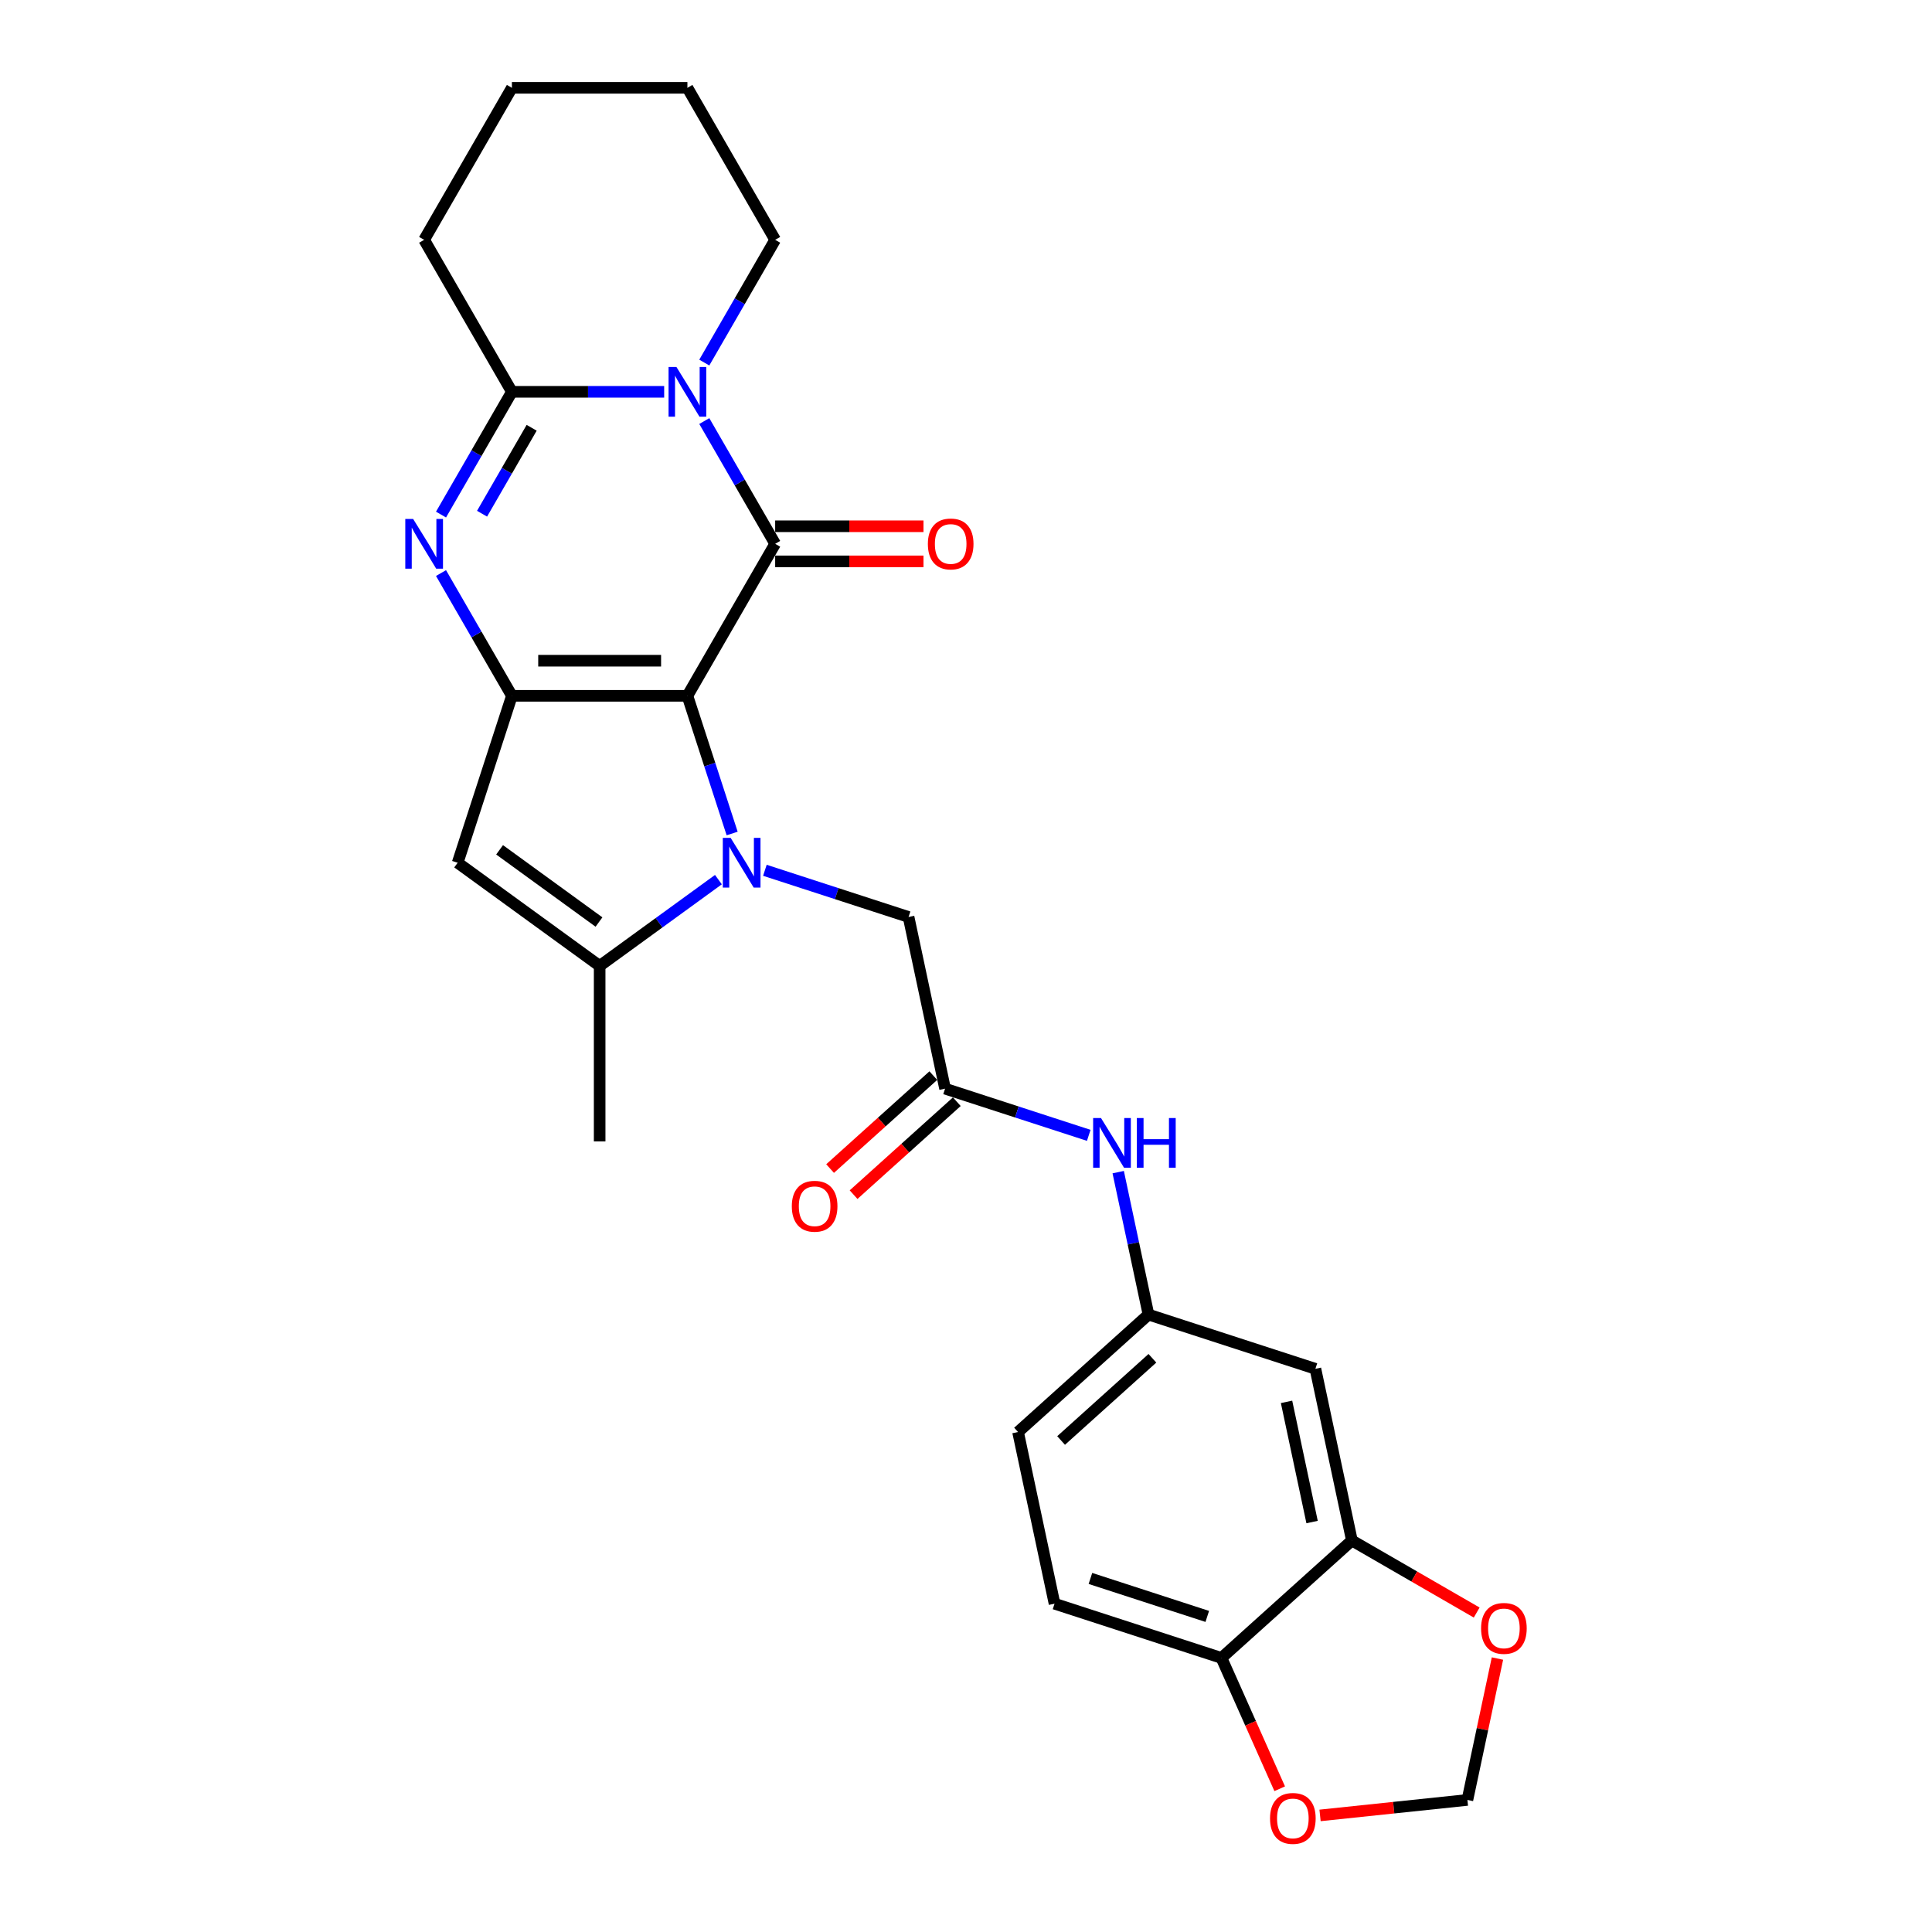 <?xml version='1.0' encoding='iso-8859-1'?>
<svg version='1.1' baseProfile='full'
              xmlns='http://www.w3.org/2000/svg'
                      xmlns:rdkit='http://www.rdkit.org/xml'
                      xmlns:xlink='http://www.w3.org/1999/xlink'
                  xml:space='preserve'
width='1000px' height='1000px' viewBox='0 0 1000 1000'>
<!-- END OF HEADER -->
<rect style='opacity:1.0;fill:#FFFFFF;stroke:none' width='1000' height='1000' x='0' y='0'> </rect>
<path class='bond-0' d='M 355.802,360.155 L 367.38,395.787' style='fill:none;fill-rule:evenodd;stroke:#000000;stroke-width:6px;stroke-linecap:butt;stroke-linejoin:miter;stroke-opacity:1' />
<path class='bond-0' d='M 367.38,395.787 L 378.958,431.42' style='fill:none;fill-rule:evenodd;stroke:#0000FF;stroke-width:6px;stroke-linecap:butt;stroke-linejoin:miter;stroke-opacity:1' />
<path class='bond-1' d='M 355.802,360.155 L 401.225,281.48' style='fill:none;fill-rule:evenodd;stroke:#000000;stroke-width:6px;stroke-linecap:butt;stroke-linejoin:miter;stroke-opacity:1' />
<path class='bond-2' d='M 355.802,360.155 L 264.956,360.155' style='fill:none;fill-rule:evenodd;stroke:#000000;stroke-width:6px;stroke-linecap:butt;stroke-linejoin:miter;stroke-opacity:1' />
<path class='bond-2' d='M 342.175,341.986 L 278.583,341.986' style='fill:none;fill-rule:evenodd;stroke:#000000;stroke-width:6px;stroke-linecap:butt;stroke-linejoin:miter;stroke-opacity:1' />
<path class='bond-6' d='M 371.847,455.294 L 341.113,477.623' style='fill:none;fill-rule:evenodd;stroke:#0000FF;stroke-width:6px;stroke-linecap:butt;stroke-linejoin:miter;stroke-opacity:1' />
<path class='bond-6' d='M 341.113,477.623 L 310.379,499.953' style='fill:none;fill-rule:evenodd;stroke:#000000;stroke-width:6px;stroke-linecap:butt;stroke-linejoin:miter;stroke-opacity:1' />
<path class='bond-8' d='M 395.903,450.463 L 433.089,462.545' style='fill:none;fill-rule:evenodd;stroke:#0000FF;stroke-width:6px;stroke-linecap:butt;stroke-linejoin:miter;stroke-opacity:1' />
<path class='bond-8' d='M 433.089,462.545 L 470.275,474.628' style='fill:none;fill-rule:evenodd;stroke:#000000;stroke-width:6px;stroke-linecap:butt;stroke-linejoin:miter;stroke-opacity:1' />
<path class='bond-3' d='M 401.225,281.48 L 382.883,249.71' style='fill:none;fill-rule:evenodd;stroke:#000000;stroke-width:6px;stroke-linecap:butt;stroke-linejoin:miter;stroke-opacity:1' />
<path class='bond-3' d='M 382.883,249.71 L 364.54,217.94' style='fill:none;fill-rule:evenodd;stroke:#0000FF;stroke-width:6px;stroke-linecap:butt;stroke-linejoin:miter;stroke-opacity:1' />
<path class='bond-12' d='M 401.225,290.564 L 439.608,290.564' style='fill:none;fill-rule:evenodd;stroke:#000000;stroke-width:6px;stroke-linecap:butt;stroke-linejoin:miter;stroke-opacity:1' />
<path class='bond-12' d='M 439.608,290.564 L 477.99,290.564' style='fill:none;fill-rule:evenodd;stroke:#FF0000;stroke-width:6px;stroke-linecap:butt;stroke-linejoin:miter;stroke-opacity:1' />
<path class='bond-12' d='M 401.225,272.395 L 439.608,272.395' style='fill:none;fill-rule:evenodd;stroke:#000000;stroke-width:6px;stroke-linecap:butt;stroke-linejoin:miter;stroke-opacity:1' />
<path class='bond-12' d='M 439.608,272.395 L 477.99,272.395' style='fill:none;fill-rule:evenodd;stroke:#FF0000;stroke-width:6px;stroke-linecap:butt;stroke-linejoin:miter;stroke-opacity:1' />
<path class='bond-4' d='M 264.956,360.155 L 246.614,328.385' style='fill:none;fill-rule:evenodd;stroke:#000000;stroke-width:6px;stroke-linecap:butt;stroke-linejoin:miter;stroke-opacity:1' />
<path class='bond-4' d='M 246.614,328.385 L 228.271,296.615' style='fill:none;fill-rule:evenodd;stroke:#0000FF;stroke-width:6px;stroke-linecap:butt;stroke-linejoin:miter;stroke-opacity:1' />
<path class='bond-7' d='M 264.956,360.155 L 236.883,446.555' style='fill:none;fill-rule:evenodd;stroke:#000000;stroke-width:6px;stroke-linecap:butt;stroke-linejoin:miter;stroke-opacity:1' />
<path class='bond-21' d='M 364.54,187.67 L 382.883,155.9' style='fill:none;fill-rule:evenodd;stroke:#0000FF;stroke-width:6px;stroke-linecap:butt;stroke-linejoin:miter;stroke-opacity:1' />
<path class='bond-21' d='M 382.883,155.9 L 401.225,124.13' style='fill:none;fill-rule:evenodd;stroke:#000000;stroke-width:6px;stroke-linecap:butt;stroke-linejoin:miter;stroke-opacity:1' />
<path class='bond-28' d='M 343.774,202.805 L 304.365,202.805' style='fill:none;fill-rule:evenodd;stroke:#0000FF;stroke-width:6px;stroke-linecap:butt;stroke-linejoin:miter;stroke-opacity:1' />
<path class='bond-28' d='M 304.365,202.805 L 264.956,202.805' style='fill:none;fill-rule:evenodd;stroke:#000000;stroke-width:6px;stroke-linecap:butt;stroke-linejoin:miter;stroke-opacity:1' />
<path class='bond-5' d='M 228.271,266.345 L 246.614,234.575' style='fill:none;fill-rule:evenodd;stroke:#0000FF;stroke-width:6px;stroke-linecap:butt;stroke-linejoin:miter;stroke-opacity:1' />
<path class='bond-5' d='M 246.614,234.575 L 264.956,202.805' style='fill:none;fill-rule:evenodd;stroke:#000000;stroke-width:6px;stroke-linecap:butt;stroke-linejoin:miter;stroke-opacity:1' />
<path class='bond-5' d='M 249.509,265.898 L 262.349,243.659' style='fill:none;fill-rule:evenodd;stroke:#0000FF;stroke-width:6px;stroke-linecap:butt;stroke-linejoin:miter;stroke-opacity:1' />
<path class='bond-5' d='M 262.349,243.659 L 275.188,221.42' style='fill:none;fill-rule:evenodd;stroke:#000000;stroke-width:6px;stroke-linecap:butt;stroke-linejoin:miter;stroke-opacity:1' />
<path class='bond-23' d='M 264.956,202.805 L 219.533,124.13' style='fill:none;fill-rule:evenodd;stroke:#000000;stroke-width:6px;stroke-linecap:butt;stroke-linejoin:miter;stroke-opacity:1' />
<path class='bond-24' d='M 310.379,499.953 L 310.379,590.799' style='fill:none;fill-rule:evenodd;stroke:#000000;stroke-width:6px;stroke-linecap:butt;stroke-linejoin:miter;stroke-opacity:1' />
<path class='bond-27' d='M 310.379,499.953 L 236.883,446.555' style='fill:none;fill-rule:evenodd;stroke:#000000;stroke-width:6px;stroke-linecap:butt;stroke-linejoin:miter;stroke-opacity:1' />
<path class='bond-27' d='M 310.034,477.244 L 258.587,439.865' style='fill:none;fill-rule:evenodd;stroke:#000000;stroke-width:6px;stroke-linecap:butt;stroke-linejoin:miter;stroke-opacity:1' />
<path class='bond-9' d='M 470.275,474.628 L 489.163,563.489' style='fill:none;fill-rule:evenodd;stroke:#000000;stroke-width:6px;stroke-linecap:butt;stroke-linejoin:miter;stroke-opacity:1' />
<path class='bond-13' d='M 489.163,563.489 L 526.349,575.571' style='fill:none;fill-rule:evenodd;stroke:#000000;stroke-width:6px;stroke-linecap:butt;stroke-linejoin:miter;stroke-opacity:1' />
<path class='bond-13' d='M 526.349,575.571 L 563.535,587.653' style='fill:none;fill-rule:evenodd;stroke:#0000FF;stroke-width:6px;stroke-linecap:butt;stroke-linejoin:miter;stroke-opacity:1' />
<path class='bond-19' d='M 483.084,556.737 L 456.369,580.792' style='fill:none;fill-rule:evenodd;stroke:#000000;stroke-width:6px;stroke-linecap:butt;stroke-linejoin:miter;stroke-opacity:1' />
<path class='bond-19' d='M 456.369,580.792 L 429.654,604.847' style='fill:none;fill-rule:evenodd;stroke:#FF0000;stroke-width:6px;stroke-linecap:butt;stroke-linejoin:miter;stroke-opacity:1' />
<path class='bond-19' d='M 495.242,570.24 L 468.527,594.294' style='fill:none;fill-rule:evenodd;stroke:#000000;stroke-width:6px;stroke-linecap:butt;stroke-linejoin:miter;stroke-opacity:1' />
<path class='bond-19' d='M 468.527,594.294 L 441.811,618.349' style='fill:none;fill-rule:evenodd;stroke:#FF0000;stroke-width:6px;stroke-linecap:butt;stroke-linejoin:miter;stroke-opacity:1' />
<path class='bond-10' d='M 699.739,797.357 L 680.851,708.496' style='fill:none;fill-rule:evenodd;stroke:#000000;stroke-width:6px;stroke-linecap:butt;stroke-linejoin:miter;stroke-opacity:1' />
<path class='bond-10' d='M 679.133,787.805 L 665.912,725.602' style='fill:none;fill-rule:evenodd;stroke:#000000;stroke-width:6px;stroke-linecap:butt;stroke-linejoin:miter;stroke-opacity:1' />
<path class='bond-15' d='M 699.739,797.357 L 732.036,816.003' style='fill:none;fill-rule:evenodd;stroke:#000000;stroke-width:6px;stroke-linecap:butt;stroke-linejoin:miter;stroke-opacity:1' />
<path class='bond-15' d='M 732.036,816.003 L 764.333,834.65' style='fill:none;fill-rule:evenodd;stroke:#FF0000;stroke-width:6px;stroke-linecap:butt;stroke-linejoin:miter;stroke-opacity:1' />
<path class='bond-30' d='M 699.739,797.357 L 632.227,858.144' style='fill:none;fill-rule:evenodd;stroke:#000000;stroke-width:6px;stroke-linecap:butt;stroke-linejoin:miter;stroke-opacity:1' />
<path class='bond-11' d='M 680.851,708.496 L 594.451,680.423' style='fill:none;fill-rule:evenodd;stroke:#000000;stroke-width:6px;stroke-linecap:butt;stroke-linejoin:miter;stroke-opacity:1' />
<path class='bond-17' d='M 578.78,606.697 L 586.615,643.56' style='fill:none;fill-rule:evenodd;stroke:#0000FF;stroke-width:6px;stroke-linecap:butt;stroke-linejoin:miter;stroke-opacity:1' />
<path class='bond-17' d='M 586.615,643.56 L 594.451,680.423' style='fill:none;fill-rule:evenodd;stroke:#000000;stroke-width:6px;stroke-linecap:butt;stroke-linejoin:miter;stroke-opacity:1' />
<path class='bond-14' d='M 632.227,858.144 L 545.827,830.071' style='fill:none;fill-rule:evenodd;stroke:#000000;stroke-width:6px;stroke-linecap:butt;stroke-linejoin:miter;stroke-opacity:1' />
<path class='bond-14' d='M 624.882,836.654 L 564.402,817.002' style='fill:none;fill-rule:evenodd;stroke:#000000;stroke-width:6px;stroke-linecap:butt;stroke-linejoin:miter;stroke-opacity:1' />
<path class='bond-16' d='M 632.227,858.144 L 647.3,892' style='fill:none;fill-rule:evenodd;stroke:#000000;stroke-width:6px;stroke-linecap:butt;stroke-linejoin:miter;stroke-opacity:1' />
<path class='bond-16' d='M 647.3,892 L 662.374,925.856' style='fill:none;fill-rule:evenodd;stroke:#FF0000;stroke-width:6px;stroke-linecap:butt;stroke-linejoin:miter;stroke-opacity:1' />
<path class='bond-18' d='M 775.081,858.46 L 767.303,895.05' style='fill:none;fill-rule:evenodd;stroke:#FF0000;stroke-width:6px;stroke-linecap:butt;stroke-linejoin:miter;stroke-opacity:1' />
<path class='bond-18' d='M 767.303,895.05 L 759.526,931.641' style='fill:none;fill-rule:evenodd;stroke:#000000;stroke-width:6px;stroke-linecap:butt;stroke-linejoin:miter;stroke-opacity:1' />
<path class='bond-31' d='M 683.258,939.657 L 721.392,935.649' style='fill:none;fill-rule:evenodd;stroke:#FF0000;stroke-width:6px;stroke-linecap:butt;stroke-linejoin:miter;stroke-opacity:1' />
<path class='bond-31' d='M 721.392,935.649 L 759.526,931.641' style='fill:none;fill-rule:evenodd;stroke:#000000;stroke-width:6px;stroke-linecap:butt;stroke-linejoin:miter;stroke-opacity:1' />
<path class='bond-22' d='M 594.451,680.423 L 526.939,741.211' style='fill:none;fill-rule:evenodd;stroke:#000000;stroke-width:6px;stroke-linecap:butt;stroke-linejoin:miter;stroke-opacity:1' />
<path class='bond-22' d='M 596.482,703.043 L 549.223,745.595' style='fill:none;fill-rule:evenodd;stroke:#000000;stroke-width:6px;stroke-linecap:butt;stroke-linejoin:miter;stroke-opacity:1' />
<path class='bond-20' d='M 545.827,830.071 L 526.939,741.211' style='fill:none;fill-rule:evenodd;stroke:#000000;stroke-width:6px;stroke-linecap:butt;stroke-linejoin:miter;stroke-opacity:1' />
<path class='bond-25' d='M 401.225,124.13 L 355.802,45.455' style='fill:none;fill-rule:evenodd;stroke:#000000;stroke-width:6px;stroke-linecap:butt;stroke-linejoin:miter;stroke-opacity:1' />
<path class='bond-26' d='M 219.533,124.13 L 264.956,45.455' style='fill:none;fill-rule:evenodd;stroke:#000000;stroke-width:6px;stroke-linecap:butt;stroke-linejoin:miter;stroke-opacity:1' />
<path class='bond-29' d='M 355.802,45.455 L 264.956,45.455' style='fill:none;fill-rule:evenodd;stroke:#000000;stroke-width:6px;stroke-linecap:butt;stroke-linejoin:miter;stroke-opacity:1' />
<path  class='atom-1' d='M 378.188 433.691
L 386.619 447.318
Q 387.455 448.662, 388.799 451.097
Q 390.144 453.532, 390.216 453.677
L 390.216 433.691
L 393.632 433.691
L 393.632 459.418
L 390.107 459.418
L 381.059 444.52
Q 380.005 442.775, 378.879 440.777
Q 377.789 438.778, 377.462 438.16
L 377.462 459.418
L 374.118 459.418
L 374.118 433.691
L 378.188 433.691
' fill='#0000FF'/>
<path  class='atom-4' d='M 350.115 189.941
L 358.546 203.568
Q 359.382 204.912, 360.726 207.347
Q 362.071 209.782, 362.143 209.927
L 362.143 189.941
L 365.559 189.941
L 365.559 215.669
L 362.034 215.669
L 352.986 200.77
Q 351.932 199.025, 350.806 197.027
Q 349.716 195.028, 349.389 194.411
L 349.389 215.669
L 346.045 215.669
L 346.045 189.941
L 350.115 189.941
' fill='#0000FF'/>
<path  class='atom-5' d='M 213.846 268.616
L 222.277 282.243
Q 223.112 283.587, 224.457 286.022
Q 225.801 288.457, 225.874 288.602
L 225.874 268.616
L 229.29 268.616
L 229.29 294.344
L 225.765 294.344
L 216.717 279.445
Q 215.663 277.701, 214.537 275.702
Q 213.446 273.703, 213.119 273.086
L 213.119 294.344
L 209.776 294.344
L 209.776 268.616
L 213.846 268.616
' fill='#0000FF'/>
<path  class='atom-13' d='M 480.262 281.552
Q 480.262 275.375, 483.314 271.923
Q 486.366 268.471, 492.072 268.471
Q 497.777 268.471, 500.829 271.923
Q 503.882 275.375, 503.882 281.552
Q 503.882 287.803, 500.793 291.364
Q 497.704 294.889, 492.072 294.889
Q 486.403 294.889, 483.314 291.364
Q 480.262 287.839, 480.262 281.552
M 492.072 291.982
Q 495.996 291.982, 498.104 289.365
Q 500.248 286.713, 500.248 281.552
Q 500.248 276.501, 498.104 273.958
Q 495.996 271.378, 492.072 271.378
Q 488.147 271.378, 486.003 273.921
Q 483.895 276.465, 483.895 281.552
Q 483.895 286.749, 486.003 289.365
Q 488.147 291.982, 492.072 291.982
' fill='#FF0000'/>
<path  class='atom-14' d='M 569.876 578.698
L 578.306 592.325
Q 579.142 593.669, 580.487 596.104
Q 581.831 598.539, 581.904 598.684
L 581.904 578.698
L 585.32 578.698
L 585.32 604.425
L 581.795 604.425
L 572.747 589.527
Q 571.693 587.782, 570.566 585.784
Q 569.476 583.785, 569.149 583.167
L 569.149 604.425
L 565.806 604.425
L 565.806 578.698
L 569.876 578.698
' fill='#0000FF'/>
<path  class='atom-14' d='M 588.409 578.698
L 591.897 578.698
L 591.897 589.636
L 605.052 589.636
L 605.052 578.698
L 608.54 578.698
L 608.54 604.425
L 605.052 604.425
L 605.052 592.543
L 591.897 592.543
L 591.897 604.425
L 588.409 604.425
L 588.409 578.698
' fill='#0000FF'/>
<path  class='atom-16' d='M 766.604 842.852
Q 766.604 836.675, 769.656 833.223
Q 772.709 829.77, 778.414 829.77
Q 784.119 829.77, 787.171 833.223
Q 790.224 836.675, 790.224 842.852
Q 790.224 849.102, 787.135 852.664
Q 784.046 856.188, 778.414 856.188
Q 772.745 856.188, 769.656 852.664
Q 766.604 849.139, 766.604 842.852
M 778.414 853.281
Q 782.338 853.281, 784.446 850.665
Q 786.59 848.012, 786.59 842.852
Q 786.59 837.801, 784.446 835.258
Q 782.338 832.678, 778.414 832.678
Q 774.489 832.678, 772.345 835.221
Q 770.238 837.765, 770.238 842.852
Q 770.238 848.049, 772.345 850.665
Q 774.489 853.281, 778.414 853.281
' fill='#FF0000'/>
<path  class='atom-17' d='M 657.367 941.209
Q 657.367 935.032, 660.42 931.58
Q 663.472 928.127, 669.177 928.127
Q 674.882 928.127, 677.935 931.58
Q 680.987 935.032, 680.987 941.209
Q 680.987 947.459, 677.899 951.021
Q 674.81 954.545, 669.177 954.545
Q 663.509 954.545, 660.42 951.021
Q 657.367 947.496, 657.367 941.209
M 669.177 951.638
Q 673.102 951.638, 675.21 949.022
Q 677.353 946.369, 677.353 941.209
Q 677.353 936.158, 675.21 933.615
Q 673.102 931.034, 669.177 931.034
Q 665.253 931.034, 663.109 933.578
Q 661.001 936.122, 661.001 941.209
Q 661.001 946.406, 663.109 949.022
Q 665.253 951.638, 669.177 951.638
' fill='#FF0000'/>
<path  class='atom-20' d='M 409.841 624.349
Q 409.841 618.172, 412.894 614.72
Q 415.946 611.267, 421.651 611.267
Q 427.356 611.267, 430.409 614.72
Q 433.461 618.172, 433.461 624.349
Q 433.461 630.599, 430.372 634.161
Q 427.284 637.685, 421.651 637.685
Q 415.982 637.685, 412.894 634.161
Q 409.841 630.636, 409.841 624.349
M 421.651 634.778
Q 425.576 634.778, 427.683 632.162
Q 429.827 629.509, 429.827 624.349
Q 429.827 619.298, 427.683 616.755
Q 425.576 614.174, 421.651 614.174
Q 417.727 614.174, 415.583 616.718
Q 413.475 619.262, 413.475 624.349
Q 413.475 629.546, 415.583 632.162
Q 417.727 634.778, 421.651 634.778
' fill='#FF0000'/>
</svg>
